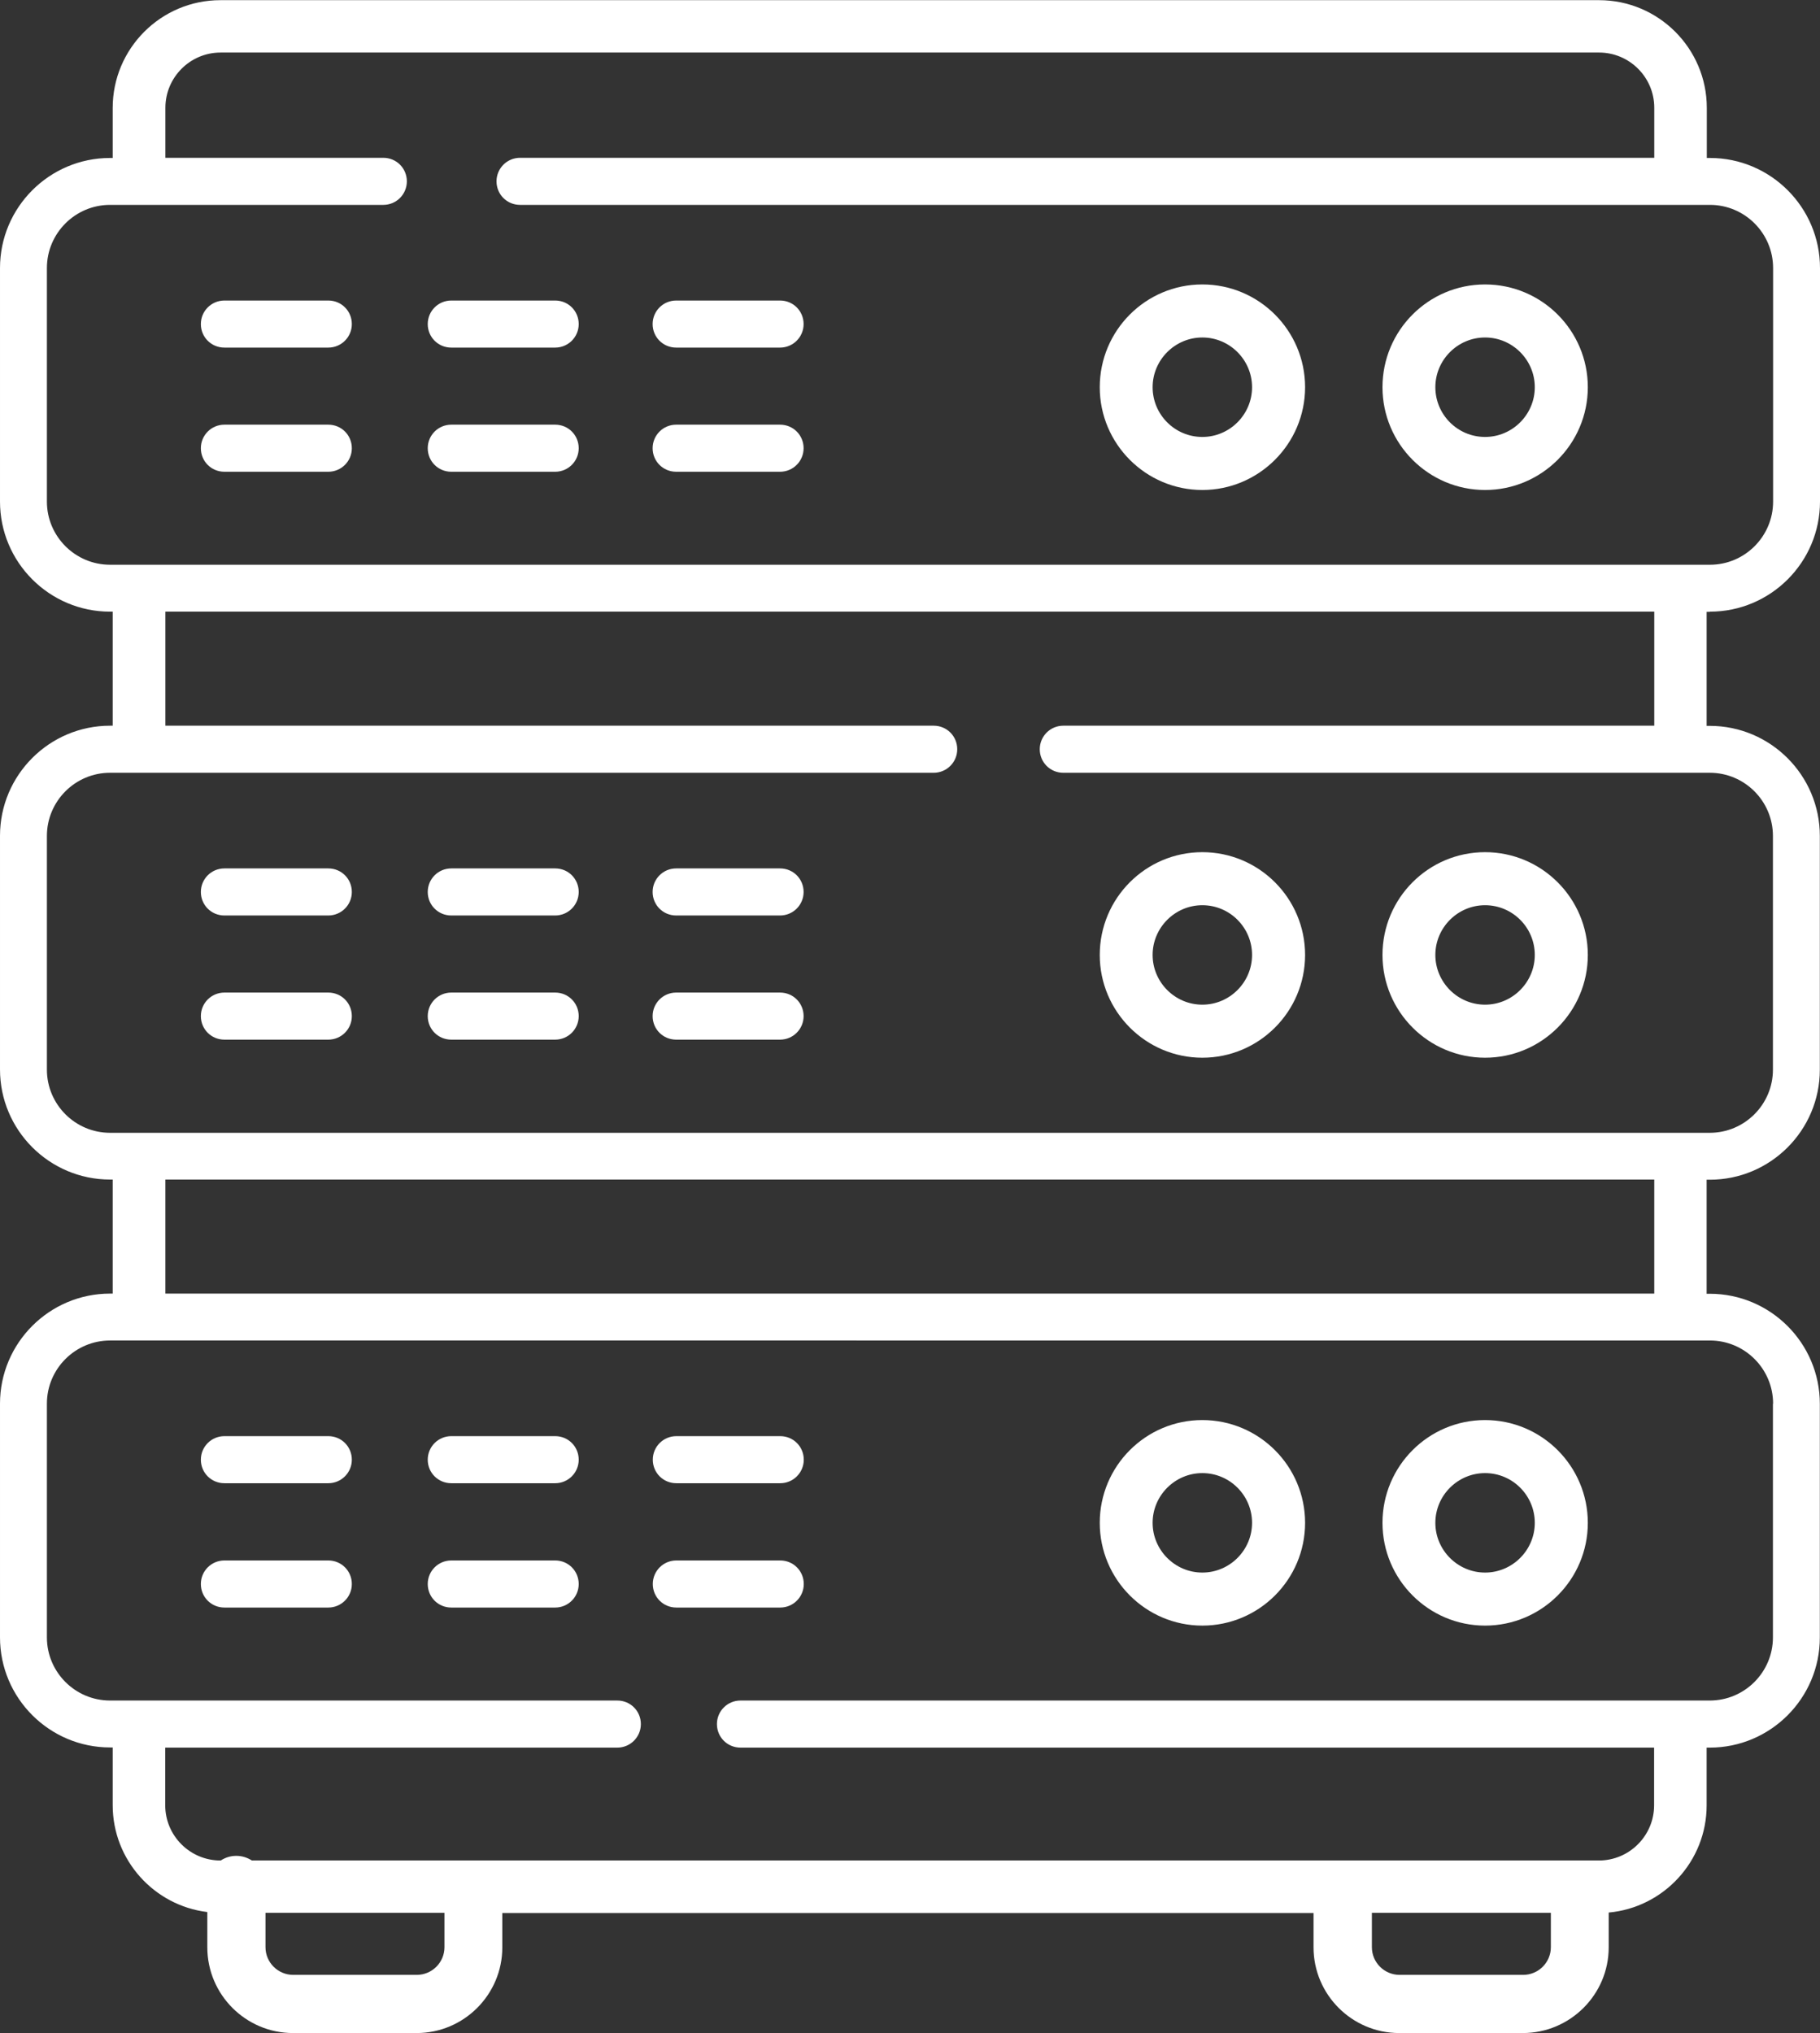 <?xml version="1.0" encoding="UTF-8"?><svg id="Laag_2" xmlns="http://www.w3.org/2000/svg" viewBox="0 0 109.82 122.65"><rect x="0" y="0" width="109.82" height="122.65" fill="#333333" stroke="none"/><g id="Laag_1-2"><g><path d="M103.18,36.9c3.66,0,6.64-2.98,6.64-6.64v-14.09c0-3.66-2.98-6.64-6.64-6.64h-.19v-3.02c0-3.59-2.92-6.5-6.5-6.5H13.3c-3.59,0-6.5,2.92-6.5,6.5v3.02h-.16c-3.66,0-6.64,2.98-6.64,6.64v14.09c0,3.66,2.98,6.64,6.64,6.64h.16v6.88h-.16c-3.66,0-6.64,2.98-6.64,6.64v14.1c0,3.66,2.98,6.64,6.64,6.64h.16v6.88h-.16c-3.66,0-6.64,2.98-6.64,6.64v14.1c0,3.66,2.98,6.64,6.64,6.64h.16v3.48c0,3.32,2.5,6.06,5.71,6.45v2.13c0,2.85,2.32,5.17,5.17,5.17h7.46c2.85,0,5.17-2.32,5.17-5.17v-2.07h48.95v2.07c0,2.85,2.32,5.17,5.17,5.17h7.46c2.85,0,5.18-2.32,5.18-5.17v-2.1c3.31-.3,5.91-3.09,5.91-6.47v-3.48h.19c3.66,0,6.64-2.98,6.64-6.64v-14.1c0-3.66-2.98-6.64-6.64-6.64h-.19v-6.88h.19c3.66,0,6.64-2.98,6.64-6.64v-14.1c0-3.66-2.98-6.64-6.64-6.64h-.19v-6.88h.19ZM2.83,30.26v-14.09c0-2.1,1.71-3.81,3.81-3.81H23.13c.78,0,1.42-.63,1.42-1.42s-.63-1.42-1.42-1.42H9.98v-3.02c0-1.83,1.49-3.33,3.33-3.33H96.49c1.83,0,3.33,1.49,3.33,3.33v3.02H31.38c-.78,0-1.42,.63-1.42,1.42s.63,1.42,1.42,1.42H103.18c2.1,0,3.81,1.71,3.81,3.81v14.09c0,2.1-1.71,3.81-3.81,3.81H6.64c-2.1,0-3.81-1.71-3.81-3.81ZM26.82,117.47c0,.92-.75,1.67-1.67,1.67h-7.46c-.92,0-1.67-.75-1.67-1.67v-2.07h10.8v2.07Zm65.09,1.67h-7.46c-.92,0-1.67-.75-1.67-1.67v-2.07h10.8v2.07c0,.92-.75,1.67-1.67,1.67Zm15.07-34.46v14.1c0,2.1-1.71,3.81-3.81,3.81H44.68c-.78,0-1.42,.63-1.42,1.42s.63,1.42,1.42,1.42h55.13v3.48c0,1.83-1.49,3.33-3.33,3.33H15.2c-.27-.17-.59-.28-.94-.28s-.66,.1-.94,.28h-.02c-1.83,0-3.33-1.49-3.33-3.33v-3.48h27.28c.78,0,1.42-.63,1.42-1.42s-.63-1.42-1.42-1.42H6.64c-2.1,0-3.81-1.71-3.81-3.81v-14.1c0-2.1,1.71-3.81,3.81-3.81H103.18c2.1,0,3.81,1.71,3.81,3.81Zm-7.17-6.64H9.98v-6.88H99.82v6.88Zm0-34.26h-35.65c-.78,0-1.42,.63-1.42,1.42s.63,1.42,1.42,1.42h39.01c2.1,0,3.81,1.71,3.81,3.81v14.1c0,2.1-1.71,3.81-3.81,3.81H6.64c-2.1,0-3.81-1.71-3.81-3.81v-14.1c0-2.1,1.71-3.81,3.81-3.81H56.34c.78,0,1.42-.63,1.42-1.42s-.63-1.42-1.42-1.42H9.98v-6.88H99.82v6.88Z" style="fill:#fff;"/><path d="M19.81,18.13h-6.27c-.78,0-1.42,.63-1.42,1.42s.63,1.42,1.42,1.42h6.27c.78,0,1.42-.63,1.42-1.42s-.63-1.42-1.42-1.42Z" style="fill:#fff;"/><path d="M33.5,18.13h-6.27c-.78,0-1.42,.63-1.42,1.42s.63,1.42,1.42,1.42h6.27c.78,0,1.42-.63,1.42-1.42s-.63-1.42-1.42-1.42Z" style="fill:#fff;"/><path d="M47.07,18.13h-6.27c-.78,0-1.42,.63-1.42,1.42s.63,1.42,1.42,1.42h6.27c.78,0,1.42-.63,1.42-1.42s-.63-1.42-1.42-1.42Z" style="fill:#fff;"/><path d="M19.81,25.62h-6.27c-.78,0-1.42,.63-1.42,1.42s.63,1.42,1.42,1.42h6.27c.78,0,1.42-.63,1.42-1.42s-.63-1.42-1.42-1.42Z" style="fill:#fff;"/><path d="M33.5,25.62h-6.27c-.78,0-1.42,.63-1.42,1.42s.63,1.42,1.42,1.42h6.27c.78,0,1.42-.63,1.42-1.42s-.63-1.42-1.42-1.42Z" style="fill:#fff;"/><path d="M47.07,25.62h-6.27c-.78,0-1.42,.63-1.42,1.42s.63,1.42,1.42,1.42h6.27c.78,0,1.42-.63,1.42-1.42s-.63-1.42-1.42-1.42Z" style="fill:#fff;"/><path d="M72.55,17.16c-3.42,0-6.19,2.78-6.19,6.2s2.78,6.2,6.19,6.2,6.2-2.78,6.2-6.2-2.78-6.2-6.2-6.2Zm0,9.2c-1.66,0-3-1.35-3-3s1.35-3,3-3,3,1.35,3,3-1.35,3-3,3Z" style="fill:#fff;"/><path d="M89.61,17.16c-3.42,0-6.19,2.78-6.19,6.2s2.78,6.2,6.19,6.2,6.2-2.78,6.2-6.2-2.78-6.2-6.2-6.2Zm0,9.2c-1.66,0-3-1.35-3-3s1.35-3,3-3,3,1.35,3,3-1.35,3-3,3Z" style="fill:#fff;"/><path d="M19.81,52.39h-6.27c-.78,0-1.42,.63-1.42,1.42s.63,1.42,1.42,1.42h6.27c.78,0,1.42-.63,1.42-1.42s-.63-1.42-1.42-1.42Z" style="fill:#fff;"/><path d="M33.5,52.39h-6.27c-.78,0-1.42,.63-1.42,1.42s.63,1.42,1.42,1.42h6.27c.78,0,1.42-.63,1.42-1.42s-.63-1.42-1.42-1.42Z" style="fill:#fff;"/><path d="M47.07,52.39h-6.27c-.78,0-1.42,.63-1.42,1.42s.63,1.42,1.42,1.42h6.27c.78,0,1.42-.63,1.42-1.42s-.63-1.42-1.42-1.42Z" style="fill:#fff;"/><path d="M19.81,59.88h-6.27c-.78,0-1.42,.63-1.42,1.42s.63,1.42,1.42,1.42h6.27c.78,0,1.42-.63,1.42-1.42s-.63-1.42-1.42-1.42Z" style="fill:#fff;"/><path d="M33.5,59.88h-6.27c-.78,0-1.42,.63-1.42,1.42s.63,1.42,1.42,1.42h6.27c.78,0,1.42-.63,1.42-1.42s-.63-1.42-1.42-1.42Z" style="fill:#fff;"/><path d="M47.07,59.88h-6.27c-.78,0-1.42,.63-1.42,1.42s.63,1.42,1.42,1.42h6.27c.78,0,1.42-.63,1.42-1.42s-.63-1.42-1.42-1.42Z" style="fill:#fff;"/><path d="M72.55,63.81c3.42,0,6.2-2.78,6.2-6.2s-2.78-6.2-6.2-6.2-6.19,2.78-6.19,6.2,2.78,6.2,6.19,6.2Zm0-9.2c1.66,0,3,1.35,3,3s-1.35,3-3,3-3-1.35-3-3,1.35-3,3-3Z" style="fill:#fff;"/><path d="M89.61,63.81c3.42,0,6.2-2.78,6.2-6.2s-2.78-6.2-6.2-6.2-6.19,2.78-6.19,6.2,2.78,6.2,6.19,6.2Zm0-9.2c1.66,0,3,1.35,3,3s-1.35,3-3,3-3-1.35-3-3,1.35-3,3-3Z" style="fill:#fff;"/><path d="M13.54,89.48h6.27c.78,0,1.42-.63,1.42-1.42s-.63-1.42-1.42-1.42h-6.27c-.78,0-1.42,.63-1.42,1.42s.63,1.42,1.42,1.42Z" style="fill:#fff;"/><path d="M27.23,89.48h6.27c.78,0,1.42-.63,1.42-1.42s-.63-1.42-1.42-1.42h-6.27c-.78,0-1.42,.63-1.42,1.42s.63,1.42,1.42,1.42Z" style="fill:#fff;"/><path d="M40.81,89.48h6.27c.78,0,1.42-.63,1.42-1.42s-.63-1.42-1.42-1.42h-6.27c-.78,0-1.42,.63-1.42,1.42s.63,1.42,1.42,1.42Z" style="fill:#fff;"/><path d="M13.54,96.98h6.27c.78,0,1.42-.63,1.42-1.42s-.63-1.42-1.42-1.42h-6.27c-.78,0-1.42,.63-1.42,1.42s.63,1.42,1.42,1.42Z" style="fill:#fff;"/><path d="M27.23,96.98h6.27c.78,0,1.42-.63,1.42-1.42s-.63-1.42-1.42-1.42h-6.27c-.78,0-1.42,.63-1.42,1.42s.63,1.42,1.42,1.42Z" style="fill:#fff;"/><path d="M40.81,96.98h6.27c.78,0,1.42-.63,1.42-1.42s-.63-1.42-1.42-1.42h-6.27c-.78,0-1.42,.63-1.42,1.42s.63,1.42,1.42,1.42Z" style="fill:#fff;"/><path d="M72.55,98.07c3.42,0,6.2-2.78,6.2-6.2s-2.78-6.2-6.2-6.2-6.19,2.78-6.19,6.2,2.78,6.2,6.19,6.2Zm0-9.2c1.66,0,3,1.35,3,3s-1.35,3-3,3-3-1.35-3-3,1.35-3,3-3Z" style="fill:#fff;"/><path d="M89.61,98.07c3.42,0,6.2-2.78,6.2-6.2s-2.78-6.2-6.2-6.2-6.19,2.78-6.19,6.2,2.78,6.2,6.19,6.2Zm0-9.2c1.66,0,3,1.35,3,3s-1.35,3-3,3-3-1.35-3-3,1.35-3,3-3Z" style="fill:#fff;"/></g></g></svg>
